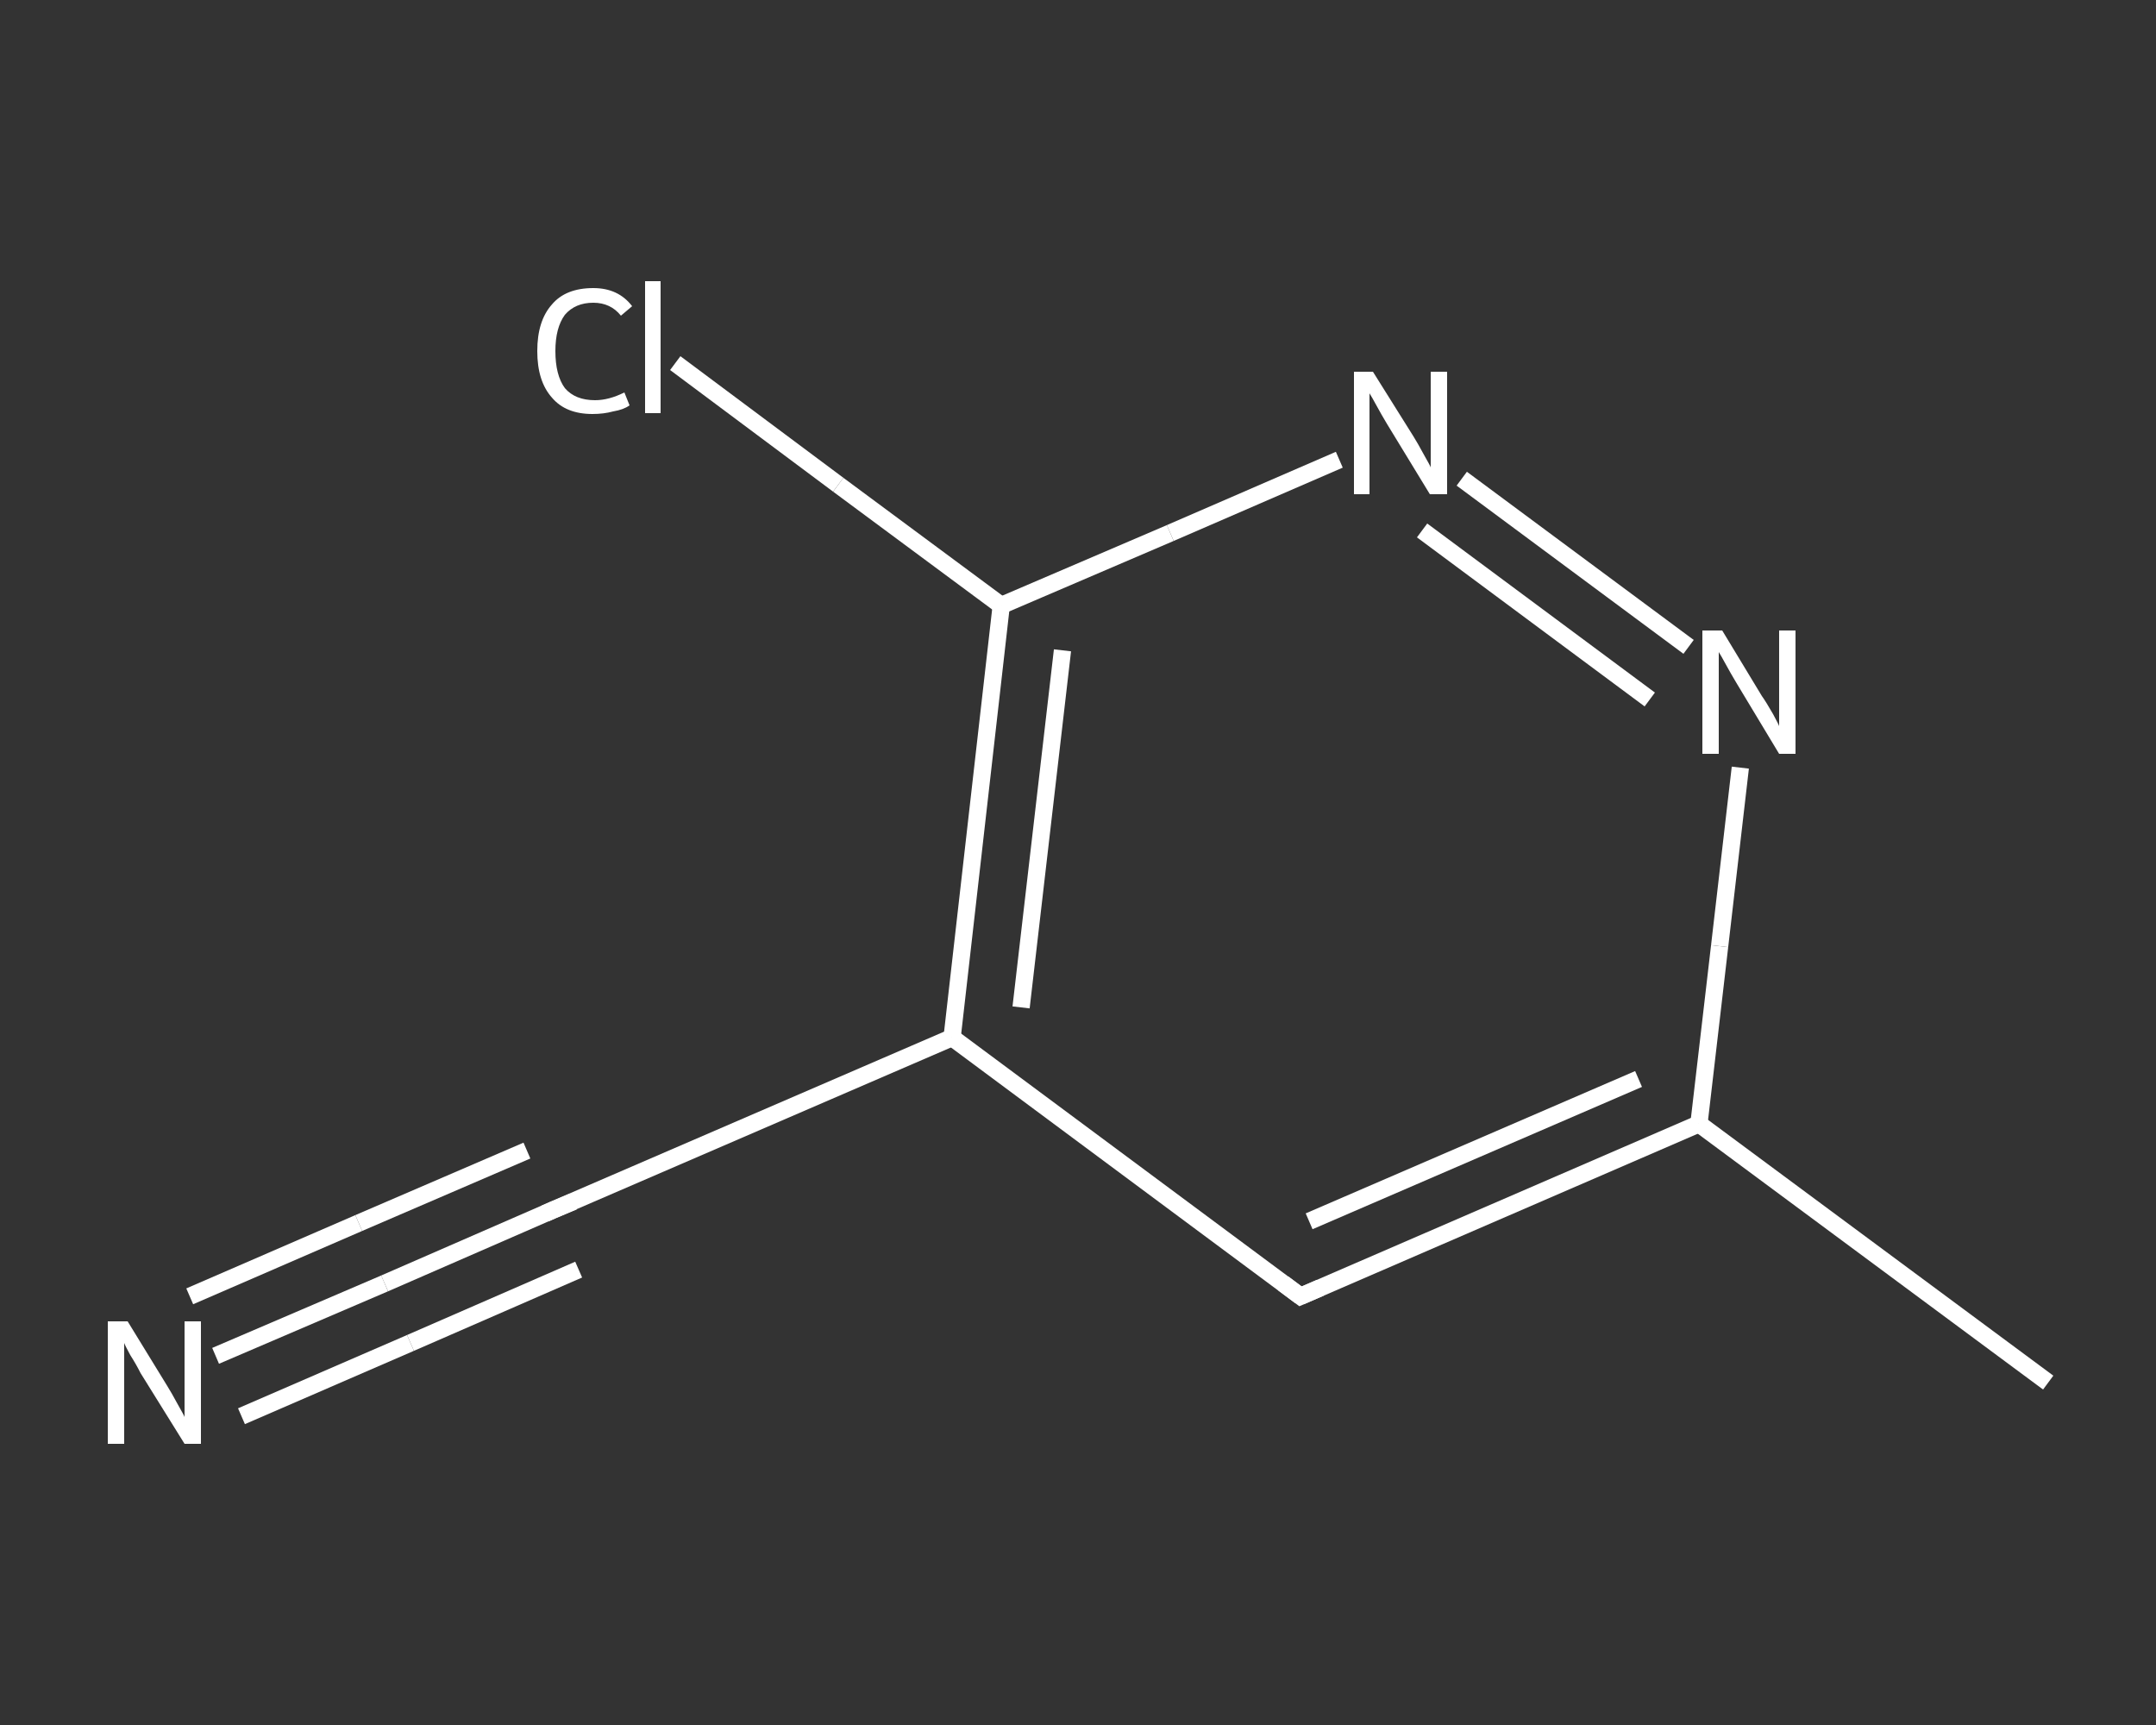 <?xml version='1.0' encoding='iso-8859-1'?>
<svg version='1.1' baseProfile='full'
              xmlns='http://www.w3.org/2000/svg'
                      xmlns:rdkit='http://www.rdkit.org/xml'
                      xmlns:xlink='http://www.w3.org/1999/xlink'
                  xml:space='preserve'
width='250px' height='200px' viewBox='0 0 250 200'>
<rect x="0" y="0" width="250" height="200" fill="#333333" stroke="none"/>
<!-- END OF HEADER -->
<rect style='opacity:1.0;fill:transparent;stroke:none' width='250.0' height='200.0' x='0.0' y='0.0'> </rect>
<path class='bond-0 atom-0 atom-1' d='M 237.5,160.3 L 197.0,130.3' style='fill:none;fill-rule:evenodd;stroke:#FFFFFF;stroke-width:2.0px;stroke-linecap:butt;stroke-linejoin:miter;stroke-opacity:1' />
<path class='bond-1 atom-1 atom-2' d='M 197.0,130.3 L 150.8,150.3' style='fill:none;fill-rule:evenodd;stroke:#FFFFFF;stroke-width:2.0px;stroke-linecap:butt;stroke-linejoin:miter;stroke-opacity:1' />
<path class='bond-1 atom-1 atom-2' d='M 190.0,125.1 L 151.8,141.6' style='fill:none;fill-rule:evenodd;stroke:#FFFFFF;stroke-width:2.0px;stroke-linecap:butt;stroke-linejoin:miter;stroke-opacity:1' />
<path class='bond-2 atom-2 atom-3' d='M 150.8,150.3 L 110.4,120.3' style='fill:none;fill-rule:evenodd;stroke:#FFFFFF;stroke-width:2.0px;stroke-linecap:butt;stroke-linejoin:miter;stroke-opacity:1' />
<path class='bond-3 atom-3 atom-4' d='M 110.4,120.3 L 64.1,140.3' style='fill:none;fill-rule:evenodd;stroke:#FFFFFF;stroke-width:2.0px;stroke-linecap:butt;stroke-linejoin:miter;stroke-opacity:1' />
<path class='bond-4 atom-4 atom-5' d='M 64.1,140.3 L 44.6,148.8' style='fill:none;fill-rule:evenodd;stroke:#FFFFFF;stroke-width:2.0px;stroke-linecap:butt;stroke-linejoin:miter;stroke-opacity:1' />
<path class='bond-4 atom-4 atom-5' d='M 44.6,148.8 L 25.0,157.2' style='fill:none;fill-rule:evenodd;stroke:#FFFFFF;stroke-width:2.0px;stroke-linecap:butt;stroke-linejoin:miter;stroke-opacity:1' />
<path class='bond-4 atom-4 atom-5' d='M 67.1,147.2 L 47.6,155.7' style='fill:none;fill-rule:evenodd;stroke:#FFFFFF;stroke-width:2.0px;stroke-linecap:butt;stroke-linejoin:miter;stroke-opacity:1' />
<path class='bond-4 atom-4 atom-5' d='M 47.6,155.7 L 28.0,164.2' style='fill:none;fill-rule:evenodd;stroke:#FFFFFF;stroke-width:2.0px;stroke-linecap:butt;stroke-linejoin:miter;stroke-opacity:1' />
<path class='bond-4 atom-4 atom-5' d='M 61.1,133.4 L 41.6,141.8' style='fill:none;fill-rule:evenodd;stroke:#FFFFFF;stroke-width:2.0px;stroke-linecap:butt;stroke-linejoin:miter;stroke-opacity:1' />
<path class='bond-4 atom-4 atom-5' d='M 41.6,141.8 L 22.0,150.3' style='fill:none;fill-rule:evenodd;stroke:#FFFFFF;stroke-width:2.0px;stroke-linecap:butt;stroke-linejoin:miter;stroke-opacity:1' />
<path class='bond-5 atom-3 atom-6' d='M 110.4,120.3 L 116.1,70.2' style='fill:none;fill-rule:evenodd;stroke:#FFFFFF;stroke-width:2.0px;stroke-linecap:butt;stroke-linejoin:miter;stroke-opacity:1' />
<path class='bond-5 atom-3 atom-6' d='M 118.4,116.8 L 123.2,75.4' style='fill:none;fill-rule:evenodd;stroke:#FFFFFF;stroke-width:2.0px;stroke-linecap:butt;stroke-linejoin:miter;stroke-opacity:1' />
<path class='bond-6 atom-6 atom-7' d='M 116.1,70.2 L 97.2,56.2' style='fill:none;fill-rule:evenodd;stroke:#FFFFFF;stroke-width:2.0px;stroke-linecap:butt;stroke-linejoin:miter;stroke-opacity:1' />
<path class='bond-6 atom-6 atom-7' d='M 97.2,56.2 L 78.3,42.1' style='fill:none;fill-rule:evenodd;stroke:#FFFFFF;stroke-width:2.0px;stroke-linecap:butt;stroke-linejoin:miter;stroke-opacity:1' />
<path class='bond-7 atom-6 atom-8' d='M 116.1,70.2 L 135.7,61.8' style='fill:none;fill-rule:evenodd;stroke:#FFFFFF;stroke-width:2.0px;stroke-linecap:butt;stroke-linejoin:miter;stroke-opacity:1' />
<path class='bond-7 atom-6 atom-8' d='M 135.7,61.8 L 155.3,53.3' style='fill:none;fill-rule:evenodd;stroke:#FFFFFF;stroke-width:2.0px;stroke-linecap:butt;stroke-linejoin:miter;stroke-opacity:1' />
<path class='bond-8 atom-8 atom-9' d='M 169.5,55.5 L 195.8,75.0' style='fill:none;fill-rule:evenodd;stroke:#FFFFFF;stroke-width:2.0px;stroke-linecap:butt;stroke-linejoin:miter;stroke-opacity:1' />
<path class='bond-8 atom-8 atom-9' d='M 164.9,61.5 L 191.3,81.1' style='fill:none;fill-rule:evenodd;stroke:#FFFFFF;stroke-width:2.0px;stroke-linecap:butt;stroke-linejoin:miter;stroke-opacity:1' />
<path class='bond-9 atom-9 atom-1' d='M 201.8,89.0 L 199.4,109.7' style='fill:none;fill-rule:evenodd;stroke:#FFFFFF;stroke-width:2.0px;stroke-linecap:butt;stroke-linejoin:miter;stroke-opacity:1' />
<path class='bond-9 atom-9 atom-1' d='M 199.4,109.7 L 197.0,130.3' style='fill:none;fill-rule:evenodd;stroke:#FFFFFF;stroke-width:2.0px;stroke-linecap:butt;stroke-linejoin:miter;stroke-opacity:1' />
<path d='M 153.1,149.3 L 150.8,150.3 L 148.8,148.8' style='fill:none;stroke:#FFFFFF;stroke-width:2.0px;stroke-linecap:butt;stroke-linejoin:miter;stroke-opacity:1;' />
<path d='M 66.5,139.3 L 64.1,140.3 L 63.2,140.7' style='fill:none;stroke:#FFFFFF;stroke-width:2.0px;stroke-linecap:butt;stroke-linejoin:miter;stroke-opacity:1;' />
<path class='atom-5' d='M 14.8 153.2
L 19.4 160.7
Q 19.9 161.5, 20.6 162.8
Q 21.4 164.2, 21.4 164.3
L 21.4 153.2
L 23.3 153.2
L 23.3 167.4
L 21.4 167.4
L 16.3 159.2
Q 15.8 158.2, 15.1 157.1
Q 14.5 156.0, 14.4 155.7
L 14.4 167.4
L 12.5 167.4
L 12.5 153.2
L 14.8 153.2
' fill='#FFFFFF'/>
<path class='atom-7' d='M 62.3 40.7
Q 62.3 37.2, 64.0 35.3
Q 65.6 33.4, 68.8 33.4
Q 71.7 33.4, 73.3 35.5
L 72.0 36.6
Q 70.8 35.1, 68.8 35.1
Q 66.7 35.1, 65.5 36.5
Q 64.4 38.0, 64.4 40.7
Q 64.4 43.5, 65.5 45.0
Q 66.7 46.4, 69.0 46.4
Q 70.6 46.4, 72.4 45.5
L 73.0 47.0
Q 72.3 47.5, 71.1 47.7
Q 70.0 48.0, 68.7 48.0
Q 65.6 48.0, 64.0 46.1
Q 62.3 44.2, 62.3 40.7
' fill='#FFFFFF'/>
<path class='atom-7' d='M 74.8 32.6
L 76.6 32.6
L 76.6 47.9
L 74.8 47.9
L 74.8 32.6
' fill='#FFFFFF'/>
<path class='atom-8' d='M 159.2 43.1
L 163.9 50.6
Q 164.4 51.4, 165.1 52.7
Q 165.9 54.1, 165.9 54.2
L 165.9 43.1
L 167.8 43.1
L 167.8 57.3
L 165.8 57.3
L 160.8 49.1
Q 160.2 48.1, 159.6 47.0
Q 159.0 45.9, 158.8 45.6
L 158.8 57.3
L 157.0 57.3
L 157.0 43.1
L 159.2 43.1
' fill='#FFFFFF'/>
<path class='atom-9' d='M 199.7 73.1
L 204.3 80.7
Q 204.8 81.4, 205.6 82.8
Q 206.3 84.1, 206.3 84.2
L 206.3 73.1
L 208.2 73.1
L 208.2 87.4
L 206.3 87.4
L 201.3 79.1
Q 200.7 78.1, 200.1 77.0
Q 199.5 75.9, 199.3 75.6
L 199.3 87.4
L 197.4 87.4
L 197.4 73.1
L 199.7 73.1
' fill='#FFFFFF'/>
</svg>
